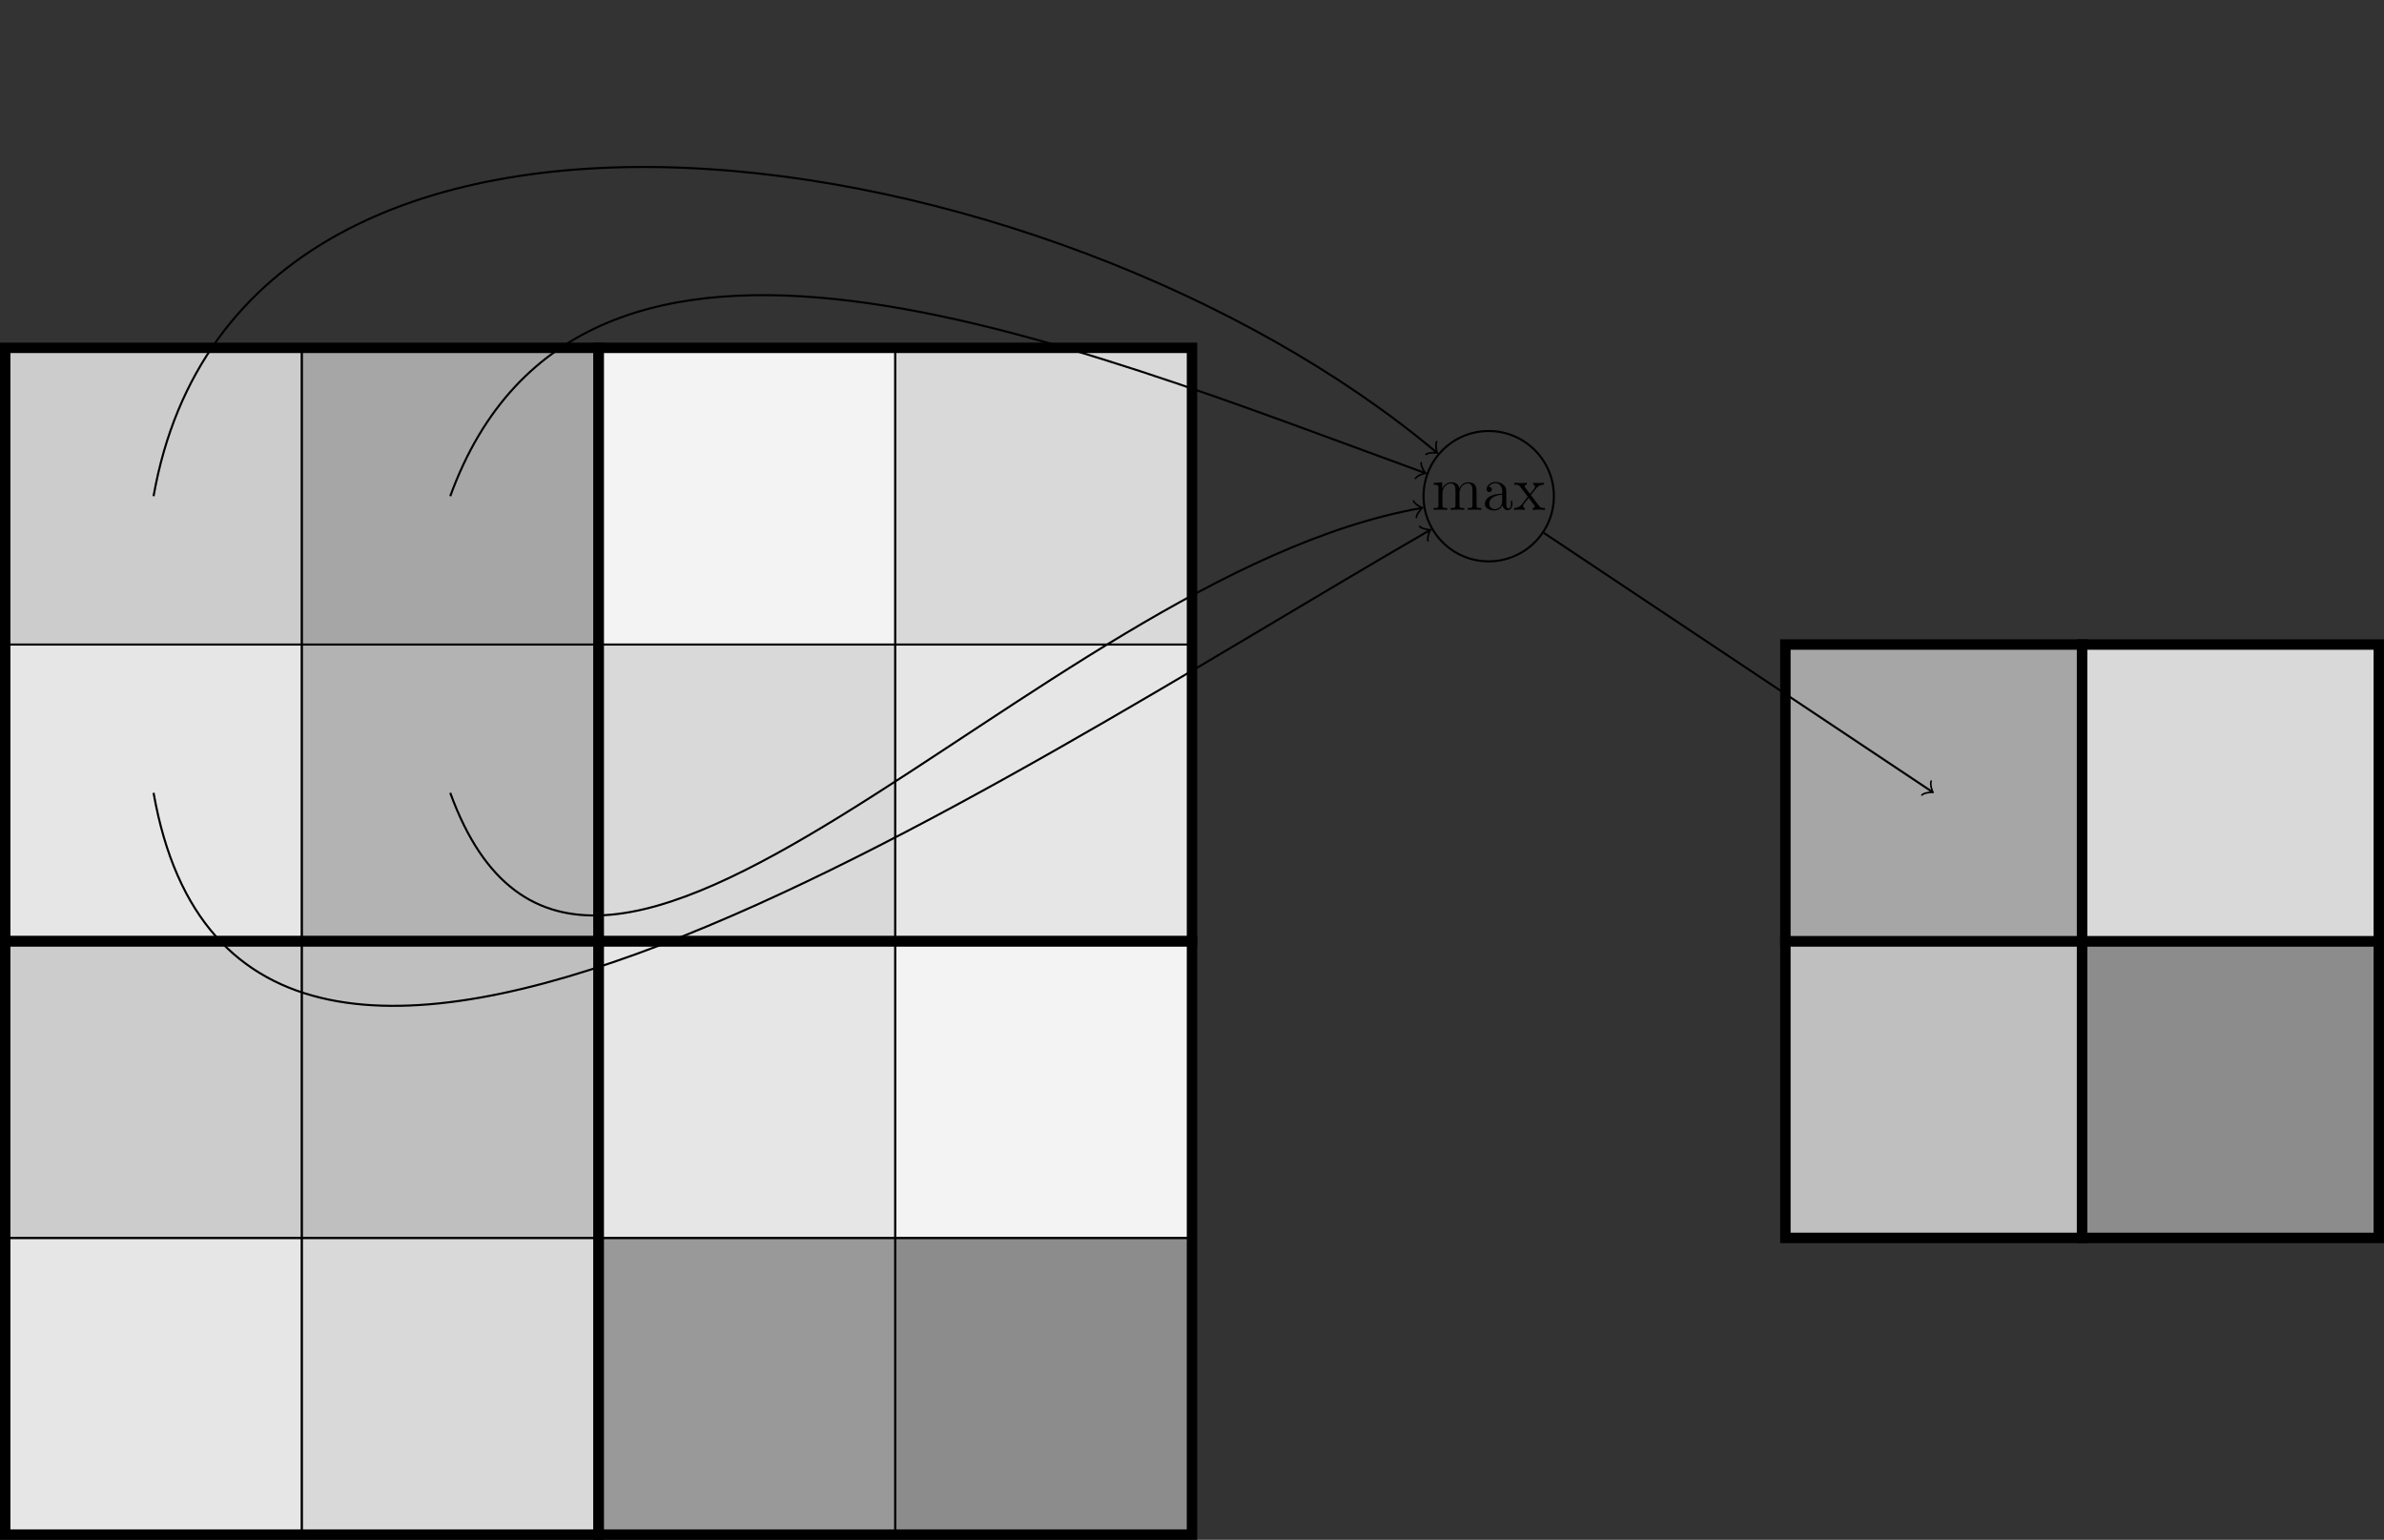 <?xml version="1.0" encoding="UTF-8"?>
<svg xmlns="http://www.w3.org/2000/svg" xmlns:xlink="http://www.w3.org/1999/xlink" width="455.54" height="294.24" viewBox="0 0 455.54 294.24">
<rect x="0" y="0" width="455.54" height="294.24" fill="#333333" stroke="none"/>
<defs>
<g>
<g id="glyph-0-0">
<path d="M 9.484 0 L 9.484 -0.344 C 8.875 -0.344 8.578 -0.344 8.578 -0.703 L 8.578 -2.906 C 8.578 -4.016 8.578 -4.344 8.297 -4.734 C 7.953 -5.203 7.391 -5.266 6.984 -5.266 C 5.984 -5.266 5.484 -4.547 5.297 -4.094 C 5.125 -5.016 4.484 -5.266 3.734 -5.266 C 2.562 -5.266 2.109 -4.281 2.016 -4.047 L 2.016 -5.266 L 0.375 -5.141 L 0.375 -4.797 C 1.188 -4.797 1.297 -4.703 1.297 -4.125 L 1.297 -0.891 C 1.297 -0.344 1.156 -0.344 0.375 -0.344 L 0.375 0 C 0.688 -0.031 1.344 -0.031 1.672 -0.031 C 2.016 -0.031 2.672 -0.031 2.969 0 L 2.969 -0.344 C 2.219 -0.344 2.062 -0.344 2.062 -0.891 L 2.062 -3.109 C 2.062 -4.359 2.891 -5.031 3.641 -5.031 C 4.375 -5.031 4.547 -4.422 4.547 -3.688 L 4.547 -0.891 C 4.547 -0.344 4.406 -0.344 3.641 -0.344 L 3.641 0 C 3.938 -0.031 4.594 -0.031 4.922 -0.031 C 5.266 -0.031 5.922 -0.031 6.234 0 L 6.234 -0.344 C 5.469 -0.344 5.312 -0.344 5.312 -0.891 L 5.312 -3.109 C 5.312 -4.359 6.141 -5.031 6.891 -5.031 C 7.625 -5.031 7.797 -4.422 7.797 -3.688 L 7.797 -0.891 C 7.797 -0.344 7.656 -0.344 6.891 -0.344 L 6.891 0 C 7.203 -0.031 7.844 -0.031 8.172 -0.031 C 8.516 -0.031 9.172 -0.031 9.484 0 Z M 9.484 0 "/>
</g>
<g id="glyph-0-1">
<path d="M 5.672 -1.062 L 5.672 -1.734 L 5.406 -1.734 L 5.406 -1.062 C 5.406 -0.375 5.109 -0.281 4.953 -0.281 C 4.5 -0.281 4.5 -0.922 4.5 -1.094 L 4.5 -3.188 C 4.5 -3.844 4.5 -4.312 3.969 -4.781 C 3.547 -5.156 3.016 -5.328 2.484 -5.328 C 1.5 -5.328 0.75 -4.688 0.75 -3.906 C 0.75 -3.562 0.984 -3.391 1.25 -3.391 C 1.547 -3.391 1.75 -3.594 1.75 -3.891 C 1.75 -4.375 1.312 -4.375 1.141 -4.375 C 1.406 -4.875 1.984 -5.094 2.469 -5.094 C 3.016 -5.094 3.719 -4.641 3.719 -3.562 L 3.719 -3.078 C 1.312 -3.047 0.406 -2.047 0.406 -1.125 C 0.406 -0.172 1.5 0.125 2.234 0.125 C 3.031 0.125 3.562 -0.359 3.797 -0.938 C 3.844 -0.375 4.203 0.062 4.719 0.062 C 4.969 0.062 5.672 -0.109 5.672 -1.062 Z M 3.719 -1.688 C 3.719 -0.516 2.844 -0.125 2.328 -0.125 C 1.75 -0.125 1.25 -0.547 1.25 -1.125 C 1.25 -2.703 3.281 -2.844 3.719 -2.875 Z M 3.719 -1.688 "/>
</g>
<g id="glyph-0-2">
<path d="M 6.047 0 L 6.047 -0.344 C 5.422 -0.344 5.203 -0.375 4.906 -0.75 L 3.344 -2.828 C 3.688 -3.281 4.203 -3.922 4.422 -4.172 C 4.906 -4.719 5.469 -4.812 5.859 -4.812 L 5.859 -5.156 C 5.344 -5.125 5.312 -5.125 4.859 -5.125 L 3.781 -5.156 L 3.781 -4.812 C 3.938 -4.781 4.125 -4.703 4.125 -4.438 C 4.125 -4.234 4.016 -4.094 3.938 -4 L 3.172 -3.031 L 2.25 -4.266 C 2.219 -4.312 2.141 -4.422 2.141 -4.5 C 2.141 -4.578 2.203 -4.797 2.562 -4.812 L 2.562 -5.156 C 2.266 -5.125 1.656 -5.125 1.328 -5.125 L 0.172 -5.156 L 0.172 -4.812 C 0.781 -4.812 1.016 -4.781 1.266 -4.453 L 2.672 -2.625 C 2.688 -2.609 2.734 -2.531 2.734 -2.5 C 2.734 -2.469 1.812 -1.297 1.688 -1.141 C 1.156 -0.484 0.641 -0.359 0.125 -0.344 L 0.125 0 C 0.578 -0.031 0.594 -0.031 1.109 -0.031 L 2.188 0 L 2.188 -0.344 C 1.906 -0.375 1.859 -0.562 1.859 -0.734 C 1.859 -0.922 1.938 -1.016 2.062 -1.172 L 2.922 -2.281 L 3.891 -1 C 4.094 -0.734 4.094 -0.719 4.094 -0.641 C 4.094 -0.547 4 -0.359 3.688 -0.344 L 3.688 0 C 4 -0.031 4.578 -0.031 4.906 -0.031 Z M 6.047 0 "/>
</g>
</g>
<clipPath id="clip-0">
<path clip-rule="nonzero" d="M 396 178 L 455.539 178 L 455.539 238 L 396 238 Z M 396 178 "/>
</clipPath>
<clipPath id="clip-1">
<path clip-rule="nonzero" d="M 396 122 L 455.539 122 L 455.539 181 L 396 181 Z M 396 122 "/>
</clipPath>
<clipPath id="clip-2">
<path clip-rule="nonzero" d="M 0 178 L 116 178 L 116 294.238 L 0 294.238 Z M 0 178 "/>
</clipPath>
<clipPath id="clip-3">
<path clip-rule="nonzero" d="M 113 178 L 229 178 L 229 294.238 L 113 294.238 Z M 113 178 "/>
</clipPath>
</defs>
<path fill-rule="nonzero" fill="rgb(89.999%, 89.999%, 89.999%)" fill-opacity="1" stroke-width="0.399" stroke-linecap="butt" stroke-linejoin="miter" stroke="rgb(0%, 0%, 0%)" stroke-opacity="1" stroke-miterlimit="10" d="M 0 0.001 L 0 56.692 L 56.695 56.692 L 56.695 0.001 Z M 0 0.001 " transform="matrix(1, 0, 0, -1, 0.996, 293.243)"/>
<path fill-rule="nonzero" fill="rgb(79.999%, 79.999%, 79.999%)" fill-opacity="1" stroke-width="0.399" stroke-linecap="butt" stroke-linejoin="miter" stroke="rgb(0%, 0%, 0%)" stroke-opacity="1" stroke-miterlimit="10" d="M 0 56.692 L 0 113.388 L 56.695 113.388 L 56.695 56.692 Z M 0 56.692 " transform="matrix(1, 0, 0, -1, 0.996, 293.243)"/>
<path fill-rule="nonzero" fill="rgb(89.999%, 89.999%, 89.999%)" fill-opacity="1" stroke-width="0.399" stroke-linecap="butt" stroke-linejoin="miter" stroke="rgb(0%, 0%, 0%)" stroke-opacity="1" stroke-miterlimit="10" d="M 0 113.388 L 0 170.079 L 56.695 170.079 L 56.695 113.388 Z M 0 113.388 " transform="matrix(1, 0, 0, -1, 0.996, 293.243)"/>
<path fill-rule="nonzero" fill="rgb(79.999%, 79.999%, 79.999%)" fill-opacity="1" stroke-width="0.399" stroke-linecap="butt" stroke-linejoin="miter" stroke="rgb(0%, 0%, 0%)" stroke-opacity="1" stroke-miterlimit="10" d="M 0 170.079 L 0 226.774 L 56.695 226.774 L 56.695 170.079 Z M 0 170.079 " transform="matrix(1, 0, 0, -1, 0.996, 293.243)"/>
<path fill-rule="nonzero" fill="rgb(84.999%, 84.999%, 84.999%)" fill-opacity="1" stroke-width="0.399" stroke-linecap="butt" stroke-linejoin="miter" stroke="rgb(0%, 0%, 0%)" stroke-opacity="1" stroke-miterlimit="10" d="M 56.695 0.001 L 56.695 56.692 L 113.387 56.692 L 113.387 0.001 Z M 56.695 0.001 " transform="matrix(1, 0, 0, -1, 0.996, 293.243)"/>
<path fill-rule="nonzero" fill="rgb(75%, 75%, 75%)" fill-opacity="1" stroke-width="0.399" stroke-linecap="butt" stroke-linejoin="miter" stroke="rgb(0%, 0%, 0%)" stroke-opacity="1" stroke-miterlimit="10" d="M 56.695 56.692 L 56.695 113.388 L 113.387 113.388 L 113.387 56.692 Z M 56.695 56.692 " transform="matrix(1, 0, 0, -1, 0.996, 293.243)"/>
<path fill-rule="nonzero" fill="rgb(70%, 70%, 70%)" fill-opacity="1" stroke-width="0.399" stroke-linecap="butt" stroke-linejoin="miter" stroke="rgb(0%, 0%, 0%)" stroke-opacity="1" stroke-miterlimit="10" d="M 56.695 113.388 L 56.695 170.079 L 113.387 170.079 L 113.387 113.388 Z M 56.695 113.388 " transform="matrix(1, 0, 0, -1, 0.996, 293.243)"/>
<path fill-rule="nonzero" fill="rgb(64.999%, 64.999%, 64.999%)" fill-opacity="1" stroke-width="0.399" stroke-linecap="butt" stroke-linejoin="miter" stroke="rgb(0%, 0%, 0%)" stroke-opacity="1" stroke-miterlimit="10" d="M 56.695 170.079 L 56.695 226.774 L 113.387 226.774 L 113.387 170.079 Z M 56.695 170.079 " transform="matrix(1, 0, 0, -1, 0.996, 293.243)"/>
<path fill-rule="nonzero" fill="rgb(59.999%, 59.999%, 59.999%)" fill-opacity="1" stroke-width="0.399" stroke-linecap="butt" stroke-linejoin="miter" stroke="rgb(0%, 0%, 0%)" stroke-opacity="1" stroke-miterlimit="10" d="M 113.387 0.001 L 113.387 56.692 L 170.082 56.692 L 170.082 0.001 Z M 113.387 0.001 " transform="matrix(1, 0, 0, -1, 0.996, 293.243)"/>
<path fill-rule="nonzero" fill="rgb(89.999%, 89.999%, 89.999%)" fill-opacity="1" stroke-width="0.399" stroke-linecap="butt" stroke-linejoin="miter" stroke="rgb(0%, 0%, 0%)" stroke-opacity="1" stroke-miterlimit="10" d="M 113.387 56.692 L 113.387 113.388 L 170.082 113.388 L 170.082 56.692 Z M 113.387 56.692 " transform="matrix(1, 0, 0, -1, 0.996, 293.243)"/>
<path fill-rule="nonzero" fill="rgb(84.999%, 84.999%, 84.999%)" fill-opacity="1" stroke-width="0.399" stroke-linecap="butt" stroke-linejoin="miter" stroke="rgb(0%, 0%, 0%)" stroke-opacity="1" stroke-miterlimit="10" d="M 113.387 113.388 L 113.387 170.079 L 170.082 170.079 L 170.082 113.388 Z M 113.387 113.388 " transform="matrix(1, 0, 0, -1, 0.996, 293.243)"/>
<path fill-rule="nonzero" fill="rgb(95%, 95%, 95%)" fill-opacity="1" stroke-width="0.399" stroke-linecap="butt" stroke-linejoin="miter" stroke="rgb(0%, 0%, 0%)" stroke-opacity="1" stroke-miterlimit="10" d="M 113.387 170.079 L 113.387 226.774 L 170.082 226.774 L 170.082 170.079 Z M 113.387 170.079 " transform="matrix(1, 0, 0, -1, 0.996, 293.243)"/>
<path fill-rule="nonzero" fill="rgb(54.999%, 54.999%, 54.999%)" fill-opacity="1" stroke-width="0.399" stroke-linecap="butt" stroke-linejoin="miter" stroke="rgb(0%, 0%, 0%)" stroke-opacity="1" stroke-miterlimit="10" d="M 170.082 0.001 L 170.082 56.692 L 226.774 56.692 L 226.774 0.001 Z M 170.082 0.001 " transform="matrix(1, 0, 0, -1, 0.996, 293.243)"/>
<path fill-rule="nonzero" fill="rgb(95%, 95%, 95%)" fill-opacity="1" stroke-width="0.399" stroke-linecap="butt" stroke-linejoin="miter" stroke="rgb(0%, 0%, 0%)" stroke-opacity="1" stroke-miterlimit="10" d="M 170.082 56.692 L 170.082 113.388 L 226.774 113.388 L 226.774 56.692 Z M 170.082 56.692 " transform="matrix(1, 0, 0, -1, 0.996, 293.243)"/>
<path fill-rule="nonzero" fill="rgb(89.999%, 89.999%, 89.999%)" fill-opacity="1" stroke-width="0.399" stroke-linecap="butt" stroke-linejoin="miter" stroke="rgb(0%, 0%, 0%)" stroke-opacity="1" stroke-miterlimit="10" d="M 170.082 113.388 L 170.082 170.079 L 226.774 170.079 L 226.774 113.388 Z M 170.082 113.388 " transform="matrix(1, 0, 0, -1, 0.996, 293.243)"/>
<path fill-rule="nonzero" fill="rgb(84.999%, 84.999%, 84.999%)" fill-opacity="1" stroke-width="0.399" stroke-linecap="butt" stroke-linejoin="miter" stroke="rgb(0%, 0%, 0%)" stroke-opacity="1" stroke-miterlimit="10" d="M 170.082 170.079 L 170.082 226.774 L 226.774 226.774 L 226.774 170.079 Z M 170.082 170.079 " transform="matrix(1, 0, 0, -1, 0.996, 293.243)"/>
<path fill-rule="nonzero" fill="rgb(75%, 75%, 75%)" fill-opacity="1" stroke-width="1.993" stroke-linecap="butt" stroke-linejoin="miter" stroke="rgb(0%, 0%, 0%)" stroke-opacity="1" stroke-miterlimit="10" d="M 340.16 56.692 L 340.16 113.388 L 396.856 113.388 L 396.856 56.692 Z M 340.16 56.692 " transform="matrix(1, 0, 0, -1, 0.996, 293.243)"/>
<path fill-rule="nonzero" fill="rgb(64.999%, 64.999%, 64.999%)" fill-opacity="1" stroke-width="1.993" stroke-linecap="butt" stroke-linejoin="miter" stroke="rgb(0%, 0%, 0%)" stroke-opacity="1" stroke-miterlimit="10" d="M 340.16 113.388 L 340.16 170.079 L 396.856 170.079 L 396.856 113.388 Z M 340.16 113.388 " transform="matrix(1, 0, 0, -1, 0.996, 293.243)"/>
<path fill-rule="nonzero" fill="rgb(54.999%, 54.999%, 54.999%)" fill-opacity="1" d="M 397.852 236.551 L 397.852 179.855 L 454.547 179.855 L 454.547 236.551 Z M 397.852 236.551 "/>
<g clip-path="url(#clip-0)">
<path fill="none" stroke-width="1.993" stroke-linecap="butt" stroke-linejoin="miter" stroke="rgb(0%, 0%, 0%)" stroke-opacity="1" stroke-miterlimit="10" d="M 396.856 56.692 L 396.856 113.388 L 453.551 113.388 L 453.551 56.692 Z M 396.856 56.692 " transform="matrix(1, 0, 0, -1, 0.996, 293.243)"/>
</g>
<path fill-rule="nonzero" fill="rgb(84.999%, 84.999%, 84.999%)" fill-opacity="1" d="M 397.852 179.855 L 397.852 123.164 L 454.547 123.164 L 454.547 179.855 Z M 397.852 179.855 "/>
<g clip-path="url(#clip-1)">
<path fill="none" stroke-width="1.993" stroke-linecap="butt" stroke-linejoin="miter" stroke="rgb(0%, 0%, 0%)" stroke-opacity="1" stroke-miterlimit="10" d="M 396.856 113.388 L 396.856 170.079 L 453.551 170.079 L 453.551 113.388 Z M 396.856 113.388 " transform="matrix(1, 0, 0, -1, 0.996, 293.243)"/>
</g>
<g clip-path="url(#clip-2)">
<path fill="none" stroke-width="1.993" stroke-linecap="butt" stroke-linejoin="miter" stroke="rgb(0%, 0%, 0%)" stroke-opacity="1" stroke-miterlimit="10" d="M 0 0.001 L 0 113.388 L 113.387 113.388 L 113.387 0.001 Z M 0 0.001 " transform="matrix(1, 0, 0, -1, 0.996, 293.243)"/>
</g>
<path fill="none" stroke-width="1.993" stroke-linecap="butt" stroke-linejoin="miter" stroke="rgb(0%, 0%, 0%)" stroke-opacity="1" stroke-miterlimit="10" d="M 113.387 113.388 L 113.387 226.774 L 226.774 226.774 L 226.774 113.388 Z M 113.387 113.388 " transform="matrix(1, 0, 0, -1, 0.996, 293.243)"/>
<path fill="none" stroke-width="1.993" stroke-linecap="butt" stroke-linejoin="miter" stroke="rgb(0%, 0%, 0%)" stroke-opacity="1" stroke-miterlimit="10" d="M 0 113.388 L 0 226.774 L 113.387 226.774 L 113.387 113.388 Z M 0 113.388 " transform="matrix(1, 0, 0, -1, 0.996, 293.243)"/>
<g clip-path="url(#clip-3)">
<path fill="none" stroke-width="1.993" stroke-linecap="butt" stroke-linejoin="miter" stroke="rgb(0%, 0%, 0%)" stroke-opacity="1" stroke-miterlimit="10" d="M 113.387 0.001 L 113.387 113.388 L 226.774 113.388 L 226.774 0.001 Z M 113.387 0.001 " transform="matrix(1, 0, 0, -1, 0.996, 293.243)"/>
</g>
<path fill="none" stroke-width="0.399" stroke-linecap="butt" stroke-linejoin="miter" stroke="rgb(0%, 0%, 0%)" stroke-opacity="1" stroke-miterlimit="10" d="M 295.922 198.427 C 295.922 205.305 290.348 210.88 283.469 210.88 C 276.59 210.88 271.016 205.305 271.016 198.427 C 271.016 191.552 276.59 185.973 283.469 185.973 C 290.348 185.973 295.922 191.552 295.922 198.427 Z M 295.922 198.427 " transform="matrix(1, 0, 0, -1, 0.996, 293.243)"/>
<g fill="rgb(0%, 0%, 0%)" fill-opacity="1">
<use xlink:href="#glyph-0-0" x="273.567" y="97.422"/>
<use xlink:href="#glyph-0-1" x="283.322" y="97.422"/>
<use xlink:href="#glyph-0-2" x="289.18" y="97.422"/>
</g>
<path fill="none" stroke-width="0.399" stroke-linecap="butt" stroke-linejoin="miter" stroke="rgb(0%, 0%, 0%)" stroke-opacity="1" stroke-miterlimit="10" d="M 28.348 198.427 C 45.031 293.052 200.172 268.321 273.426 206.856 " transform="matrix(1, 0, 0, -1, 0.996, 293.243)"/>
<path fill="none" stroke-width="0.319" stroke-linecap="round" stroke-linejoin="round" stroke="rgb(0%, 0%, 0%)" stroke-opacity="1" stroke-miterlimit="10" d="M -1.194 1.595 C -1.094 0.996 0 0.099 0.297 0.001 C -0.001 -0.101 -1.096 -0.995 -1.196 -1.593 " transform="matrix(0.766, 0.643, 0.643, -0.766, 274.421, 86.388)"/>
<path fill="none" stroke-width="0.399" stroke-linecap="butt" stroke-linejoin="miter" stroke="rgb(0%, 0%, 0%)" stroke-opacity="1" stroke-miterlimit="10" d="M 85.039 198.427 C 110.02 267.052 202.953 227.731 271.149 202.911 " transform="matrix(1, 0, 0, -1, 0.996, 293.243)"/>
<path fill="none" stroke-width="0.319" stroke-linecap="round" stroke-linejoin="round" stroke="rgb(0%, 0%, 0%)" stroke-opacity="1" stroke-miterlimit="10" d="M -1.194 1.593 C -1.098 0.996 0.002 0.1 0.3 0 C -0 -0.101 -1.095 -0.998 -1.194 -1.595 " transform="matrix(0.94, 0.342, 0.342, -0.94, 272.144, 90.331)"/>
<path fill="none" stroke-width="0.399" stroke-linecap="butt" stroke-linejoin="miter" stroke="rgb(0%, 0%, 0%)" stroke-opacity="1" stroke-miterlimit="10" d="M 28.348 141.735 C 45.277 45.72 188.078 143.356 272.113 191.872 " transform="matrix(1, 0, 0, -1, 0.996, 293.243)"/>
<path fill="none" stroke-width="0.319" stroke-linecap="round" stroke-linejoin="round" stroke="rgb(0%, 0%, 0%)" stroke-opacity="1" stroke-miterlimit="10" d="M -1.197 1.592 C -1.094 0.996 -0.002 0.1 0.297 -0.001 C 0 -0.1 -1.095 -0.997 -1.195 -1.593 " transform="matrix(0.866, -0.5, -0.5, -0.866, 273.11, 101.371)"/>
<path fill="none" stroke-width="0.399" stroke-linecap="butt" stroke-linejoin="miter" stroke="rgb(0%, 0%, 0%)" stroke-opacity="1" stroke-miterlimit="10" d="M 85.039 141.735 C 110.953 70.54 196.395 183.075 270.555 196.153 " transform="matrix(1, 0, 0, -1, 0.996, 293.243)"/>
<path fill="none" stroke-width="0.319" stroke-linecap="round" stroke-linejoin="round" stroke="rgb(0%, 0%, 0%)" stroke-opacity="1" stroke-miterlimit="10" d="M -1.196 1.593 C -1.095 0.996 0 0.101 0.3 0.001 C 0 -0.101 -1.097 -0.995 -1.195 -1.596 " transform="matrix(0.985, -0.174, -0.174, -0.985, 271.552, 97.092)"/>
<path fill="none" stroke-width="0.399" stroke-linecap="butt" stroke-linejoin="miter" stroke="rgb(0%, 0%, 0%)" stroke-opacity="1" stroke-miterlimit="10" d="M 293.996 191.411 L 368.129 141.989 " transform="matrix(1, 0, 0, -1, 0.996, 293.243)"/>
<path fill="none" stroke-width="0.319" stroke-linecap="round" stroke-linejoin="round" stroke="rgb(0%, 0%, 0%)" stroke-opacity="1" stroke-miterlimit="10" d="M -1.196 1.593 C -1.095 0.998 0.001 0.1 0.299 -0.002 C -0.002 -0.099 -1.094 -0.996 -1.194 -1.593 " transform="matrix(0.832, 0.555, 0.555, -0.832, 369.123, 151.255)"/>
</svg>
